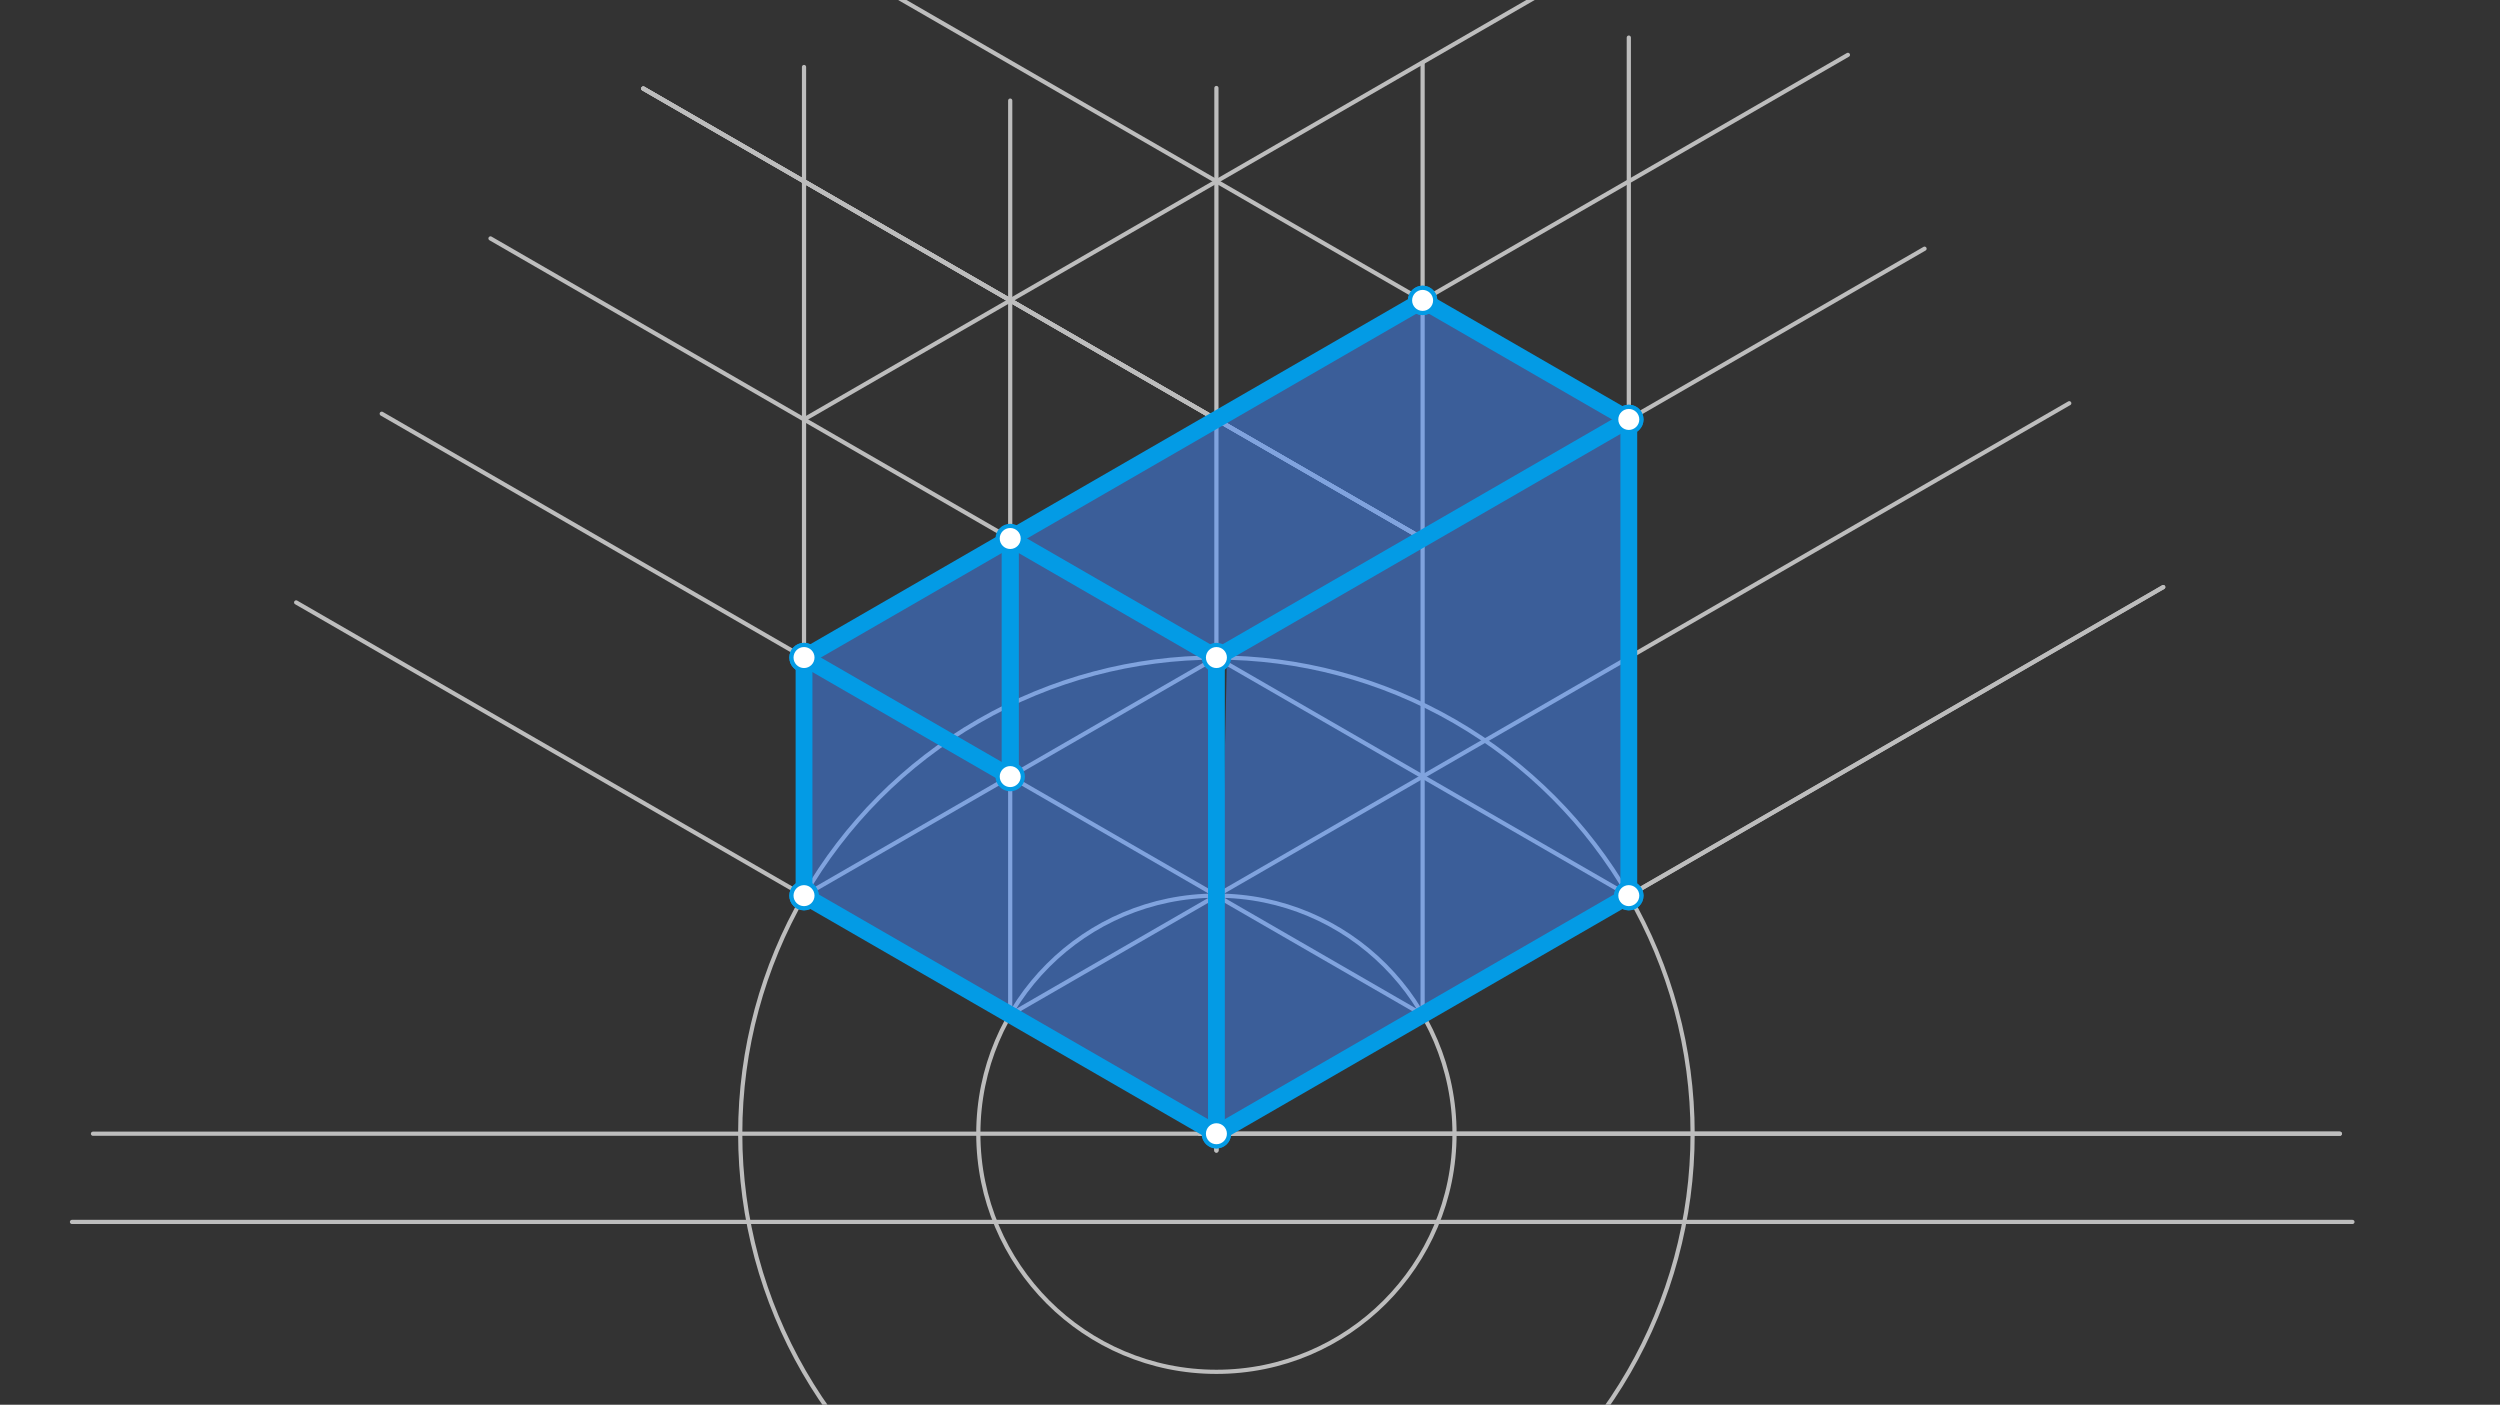 <svg xmlns="http://www.w3.org/2000/svg" class="svg--1it" height="100%" preserveAspectRatio="xMidYMid meet" viewBox="0 0 595.276 334.488" width="100%"><rect x="0" y="0" width="595.276" height="334.488" fill="#333333" stroke="none"/><defs><marker id="marker-arrow" markerHeight="16" markerUnits="userSpaceOnUse" markerWidth="24" orient="auto-start-reverse" refX="24" refY="4" viewBox="0 0 24 8"><path d="M 0 0 L 24 4 L 0 8 z" stroke="inherit"></path></marker></defs><g class="aux-layer--1FB"><g class="element--2qn"><line stroke="#BDBDBD" stroke-dasharray="none" stroke-linecap="round" stroke-width="1" x1="17.141" x2="560.141" y1="290.953" y2="290.953"></line></g><g class="element--2qn"><line stroke="#BDBDBD" stroke-dasharray="none" stroke-linecap="round" stroke-width="1" x1="22.141" x2="557.141" y1="269.953" y2="269.953"></line></g><g class="element--2qn"><line stroke="#BDBDBD" stroke-dasharray="none" stroke-linecap="round" stroke-width="1" x1="557.141" x2="289.641" y1="269.953" y2="269.953"></line></g><g class="element--2qn"><line stroke="#BDBDBD" stroke-dasharray="none" stroke-linecap="round" stroke-width="1" x1="289.641" x2="289.641" y1="269.953" y2="20.953"></line></g><g class="element--2qn"><line stroke="#BDBDBD" stroke-dasharray="none" stroke-linecap="round" stroke-width="1" x1="289.641" x2="515.088" y1="269.953" y2="139.791"></line></g><g class="element--2qn"><line stroke="#BDBDBD" stroke-dasharray="none" stroke-linecap="round" stroke-width="1" x1="515.088" x2="289.641" y1="139.791" y2="269.953"></line></g><g class="element--2qn"><line stroke="#BDBDBD" stroke-dasharray="none" stroke-linecap="round" stroke-width="1" x1="289.641" x2="70.518" y1="269.953" y2="143.443"></line></g><g class="element--2qn"><g class="center--1s5"><line x1="285.641" y1="269.953" x2="293.641" y2="269.953" stroke="#BDBDBD" stroke-width="1" stroke-linecap="round"></line><line x1="289.641" y1="265.953" x2="289.641" y2="273.953" stroke="#BDBDBD" stroke-width="1" stroke-linecap="round"></line><circle class="hit--230" cx="289.641" cy="269.953" r="4" stroke="none" fill="transparent"></circle></g><circle cx="289.641" cy="269.953" fill="none" r="113.386" stroke="#BDBDBD" stroke-dasharray="none" stroke-width="1"></circle></g><g class="element--2qn"><g class="center--1s5"><line x1="285.641" y1="269.953" x2="293.641" y2="269.953" stroke="#BDBDBD" stroke-width="1" stroke-linecap="round"></line><line x1="289.641" y1="265.953" x2="289.641" y2="273.953" stroke="#BDBDBD" stroke-width="1" stroke-linecap="round"></line><circle class="hit--230" cx="289.641" cy="269.953" r="4" stroke="none" fill="transparent"></circle></g><circle cx="289.641" cy="269.953" fill="none" r="56.693" stroke="#BDBDBD" stroke-dasharray="none" stroke-width="1"></circle></g><g class="element--2qn"><line stroke="#BDBDBD" stroke-dasharray="none" stroke-linecap="round" stroke-width="1" x1="191.446" x2="191.446" y1="213.26" y2="15.953"></line></g><g class="element--2qn"><line stroke="#BDBDBD" stroke-dasharray="none" stroke-linecap="round" stroke-width="1" x1="387.836" x2="387.836" y1="213.26" y2="8.953"></line></g><g class="element--2qn"><line stroke="#BDBDBD" stroke-dasharray="none" stroke-linecap="round" stroke-width="1" x1="191.446" x2="458.253" y1="213.26" y2="59.219"></line></g><g class="element--2qn"><line stroke="#BDBDBD" stroke-dasharray="none" stroke-linecap="round" stroke-width="1" x1="387.836" x2="116.792" y1="213.26" y2="56.773"></line></g><g class="element--2qn"><line stroke="#BDBDBD" stroke-dasharray="none" stroke-linecap="round" stroke-width="1" x1="240.543" x2="240.543" y1="241.607" y2="23.953"></line></g><g class="element--2qn"><line stroke="#BDBDBD" stroke-dasharray="none" stroke-linecap="round" stroke-width="1" x1="338.738" x2="338.738" y1="241.607" y2="14.953"></line></g><g class="element--2qn"><line stroke="#BDBDBD" stroke-dasharray="none" stroke-linecap="round" stroke-width="1" x1="240.543" x2="492.713" y1="241.607" y2="96.016"></line></g><g class="element--2qn"><line stroke="#BDBDBD" stroke-dasharray="none" stroke-linecap="round" stroke-width="1" x1="338.738" x2="90.898" y1="241.607" y2="98.516"></line></g><g class="element--2qn"><line stroke="#BDBDBD" stroke-dasharray="none" stroke-linecap="round" stroke-width="1" x1="191.446" x2="378.108" y1="99.874" y2="-7.895"></line></g><g class="element--2qn"><line stroke="#BDBDBD" stroke-dasharray="none" stroke-linecap="round" stroke-width="1" x1="387.836" x2="174.029" y1="99.874" y2="-23.567"></line></g><g class="element--2qn"><line stroke="#BDBDBD" stroke-dasharray="none" stroke-linecap="round" stroke-width="1" x1="338.738" x2="153.177" y1="128.221" y2="21.087"></line></g><g class="element--2qn"><line stroke="#BDBDBD" stroke-dasharray="none" stroke-linecap="round" stroke-width="1" x1="153.177" x2="338.738" y1="21.087" y2="128.221"></line></g><g class="element--2qn"><line stroke="#BDBDBD" stroke-dasharray="none" stroke-linecap="round" stroke-width="1" x1="338.738" x2="153.177" y1="128.221" y2="21.087"></line></g><g class="element--2qn"><line stroke="#BDBDBD" stroke-dasharray="none" stroke-linecap="round" stroke-width="1" x1="153.177" x2="338.738" y1="21.087" y2="128.221"></line></g><g class="element--2qn"><line stroke="#BDBDBD" stroke-dasharray="none" stroke-linecap="round" stroke-width="1" x1="240.543" x2="440.007" y1="128.221" y2="13.061"></line></g></g><g class="main-layer--3Vd"><g class="element--2qn"><g fill="#448aff" opacity="0.5"><path d="M 191.446 156.567 L 240.543 184.914 L 240.543 184.914 L 240.543 128.221 L 289.641 156.567 L 289.641 269.953 L 191.446 213.26 L 191.446 156.567 Z" stroke="none"></path></g></g><g class="element--2qn"><g fill="#448aff" opacity="0.5"><path d="M 289.641 156.567 L 387.836 99.874 L 289.641 156.567 Z" stroke="none"></path></g></g><g class="element--2qn"><g fill="#448aff" opacity="0.5"><path d="M 289.641 156.567 L 387.836 99.874 L 387.836 213.26 L 289.641 269.953 L 292.141 156.953 Z" stroke="none"></path></g></g><g class="element--2qn"><g fill="#448aff" opacity="0.5"><path d="M 240.543 128.221 L 338.738 71.528 L 338.738 71.528 L 387.836 99.874 L 289.641 156.567 L 240.543 128.221 Z" stroke="none"></path></g></g><g class="element--2qn"><g fill="#448aff" opacity="0.5"><path d="M 240.543 128.221 L 240.543 184.914 L 240.543 184.914 L 191.446 156.567 L 191.446 156.567 L 191.446 156.567 L 240.543 128.221 Z" stroke="none"></path></g></g><g class="element--2qn"><line stroke="#039BE5" stroke-dasharray="none" stroke-linecap="round" stroke-width="4" x1="191.446" x2="240.543" y1="156.567" y2="184.914"></line></g><g class="element--2qn"><line stroke="#039BE5" stroke-dasharray="none" stroke-linecap="round" stroke-width="4" x1="191.446" x2="191.446" y1="156.567" y2="213.26"></line></g><g class="element--2qn"><line stroke="#039BE5" stroke-dasharray="none" stroke-linecap="round" stroke-width="4" x1="191.446" x2="289.641" y1="213.26" y2="269.953"></line></g><g class="element--2qn"><line stroke="#039BE5" stroke-dasharray="none" stroke-linecap="round" stroke-width="4" x1="289.641" x2="289.641" y1="269.953" y2="156.567"></line></g><g class="element--2qn"><line stroke="#039BE5" stroke-dasharray="none" stroke-linecap="round" stroke-width="4" x1="289.641" x2="240.543" y1="156.567" y2="128.221"></line></g><g class="element--2qn"><line stroke="#039BE5" stroke-dasharray="none" stroke-linecap="round" stroke-width="4" x1="240.543" x2="240.543" y1="128.221" y2="184.914"></line></g><g class="element--2qn"><line stroke="#039BE5" stroke-dasharray="none" stroke-linecap="round" stroke-width="4" x1="240.543" x2="240.543" y1="184.914" y2="128.221"></line></g><g class="element--2qn"><line stroke="#039BE5" stroke-dasharray="none" stroke-linecap="round" stroke-width="4" x1="289.641" x2="387.836" y1="269.953" y2="213.26"></line></g><g class="element--2qn"><line stroke="#039BE5" stroke-dasharray="none" stroke-linecap="round" stroke-width="4" x1="387.836" x2="387.836" y1="213.26" y2="99.874"></line></g><g class="element--2qn"><line stroke="#039BE5" stroke-dasharray="none" stroke-linecap="round" stroke-width="4" x1="387.836" x2="289.641" y1="99.874" y2="156.567"></line></g><g class="element--2qn"><line stroke="#039BE5" stroke-dasharray="none" stroke-linecap="round" stroke-width="4" x1="240.543" x2="338.738" y1="128.221" y2="71.528"></line></g><g class="element--2qn"><line stroke="#039BE5" stroke-dasharray="none" stroke-linecap="round" stroke-width="4" x1="338.738" x2="387.836" y1="71.528" y2="99.874"></line></g><g class="element--2qn"><line stroke="#039BE5" stroke-dasharray="none" stroke-linecap="round" stroke-width="4" x1="191.446" x2="240.543" y1="156.567" y2="128.221"></line></g><g class="element--2qn"><circle cx="240.543" cy="128.221" r="3" stroke="#039BE5" stroke-width="1" fill="#ffffff"></circle>}</g><g class="element--2qn"><circle cx="191.446" cy="156.567" r="3" stroke="#039BE5" stroke-width="1" fill="#ffffff"></circle>}</g><g class="element--2qn"><circle cx="191.446" cy="156.567" r="3" stroke="#039BE5" stroke-width="1" fill="#ffffff"></circle>}</g><g class="element--2qn"><circle cx="240.543" cy="184.914" r="3" stroke="#039BE5" stroke-width="1" fill="#ffffff"></circle>}</g><g class="element--2qn"><circle cx="289.641" cy="156.567" r="3" stroke="#039BE5" stroke-width="1" fill="#ffffff"></circle>}</g><g class="element--2qn"><circle cx="289.641" cy="269.953" r="3" stroke="#039BE5" stroke-width="1" fill="#ffffff"></circle>}</g><g class="element--2qn"><circle cx="289.641" cy="269.953" r="3" stroke="#039BE5" stroke-width="1" fill="#ffffff"></circle>}</g><g class="element--2qn"><circle cx="191.446" cy="213.26" r="3" stroke="#039BE5" stroke-width="1" fill="#ffffff"></circle>}</g><g class="element--2qn"><circle cx="191.446" cy="213.26" r="3" stroke="#039BE5" stroke-width="1" fill="#ffffff"></circle>}</g><g class="element--2qn"><circle cx="387.836" cy="99.874" r="3" stroke="#039BE5" stroke-width="1" fill="#ffffff"></circle>}</g><g class="element--2qn"><circle cx="387.836" cy="99.874" r="3" stroke="#039BE5" stroke-width="1" fill="#ffffff"></circle>}</g><g class="element--2qn"><circle cx="338.738" cy="71.528" r="3" stroke="#039BE5" stroke-width="1" fill="#ffffff"></circle>}</g><g class="element--2qn"><circle cx="338.738" cy="71.528" r="3" stroke="#039BE5" stroke-width="1" fill="#ffffff"></circle>}</g><g class="element--2qn"><circle cx="387.836" cy="213.26" r="3" stroke="#039BE5" stroke-width="1" fill="#ffffff"></circle>}</g><g class="element--2qn"><circle cx="387.836" cy="213.26" r="3" stroke="#039BE5" stroke-width="1" fill="#ffffff"></circle>}</g></g><g class="snaps-layer--2PT"></g><g class="temp-layer--rAP"></g></svg>
